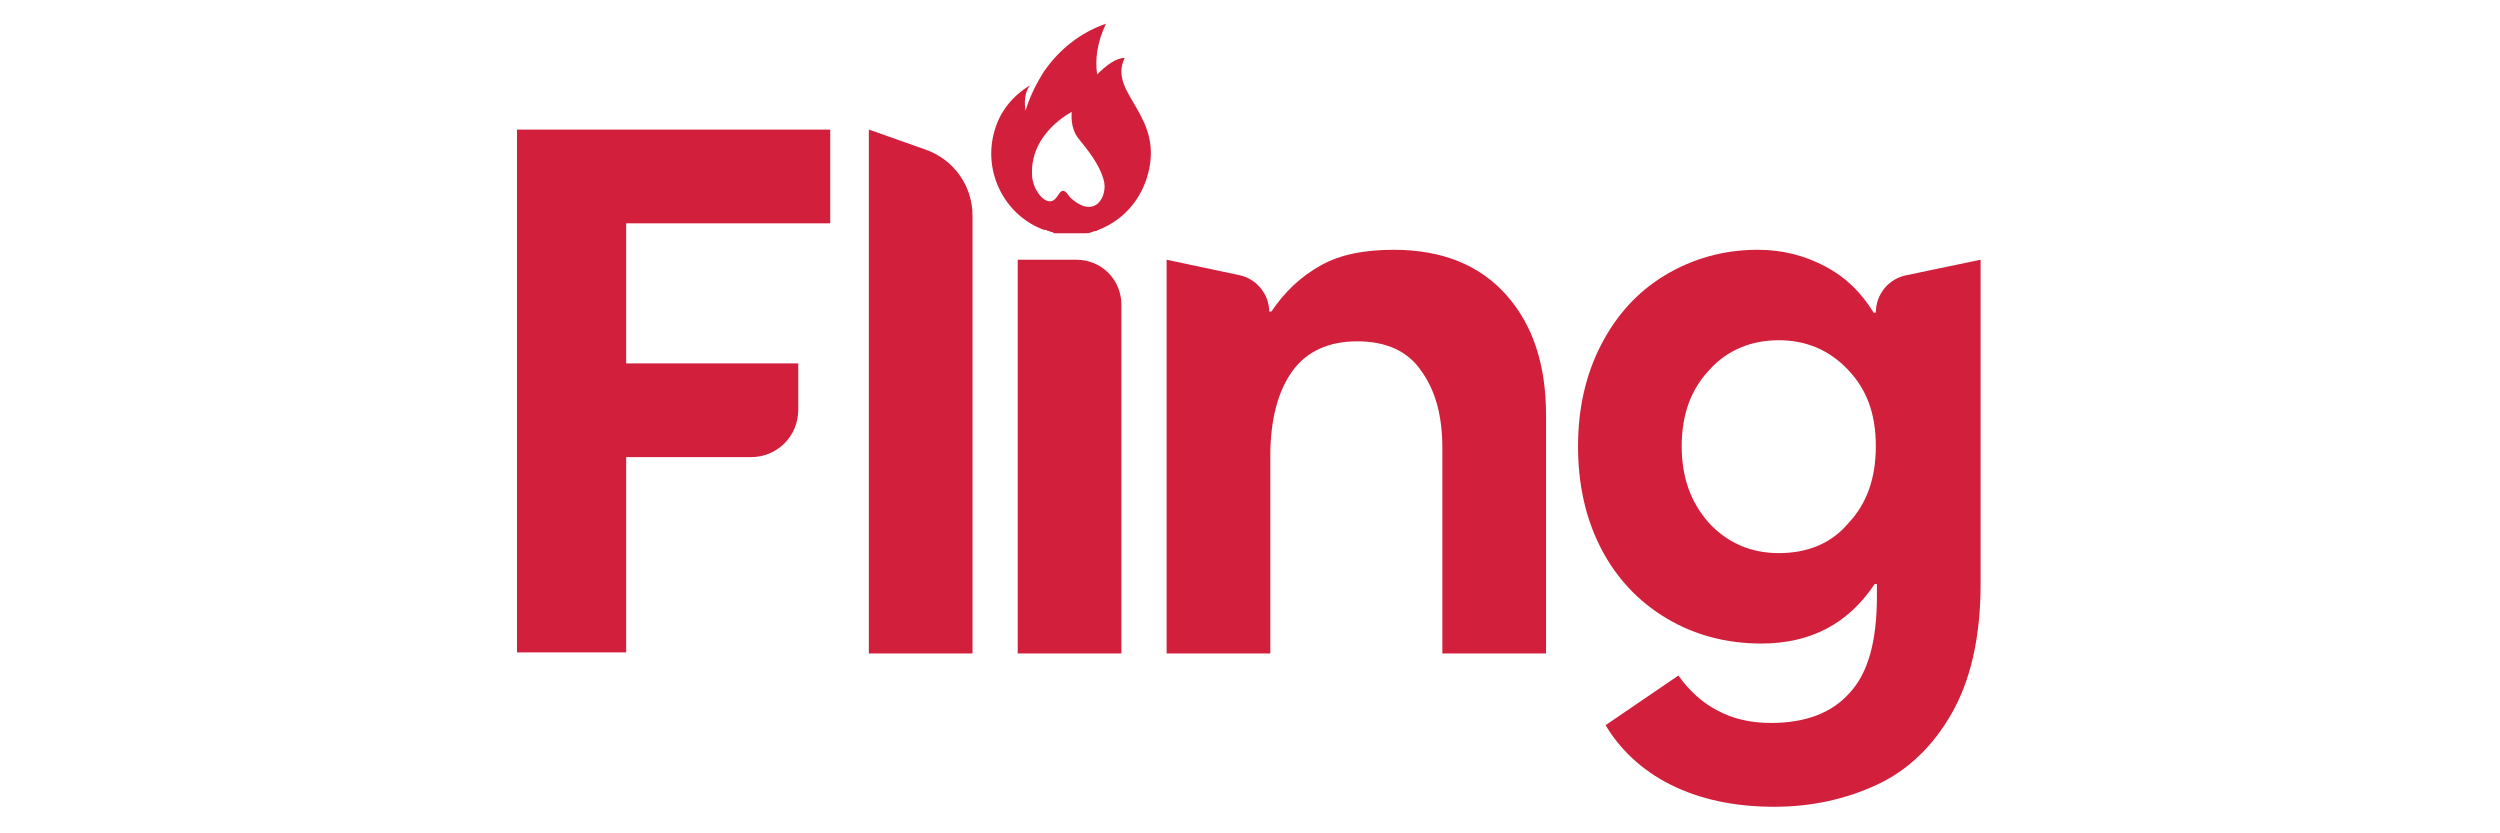 <svg width="180" height="60" viewBox="0 0 180 60" fill="none" xmlns="http://www.w3.org/2000/svg">
<g clip-path="url(#clip0_16_20)">
<path d="M45.085 16.079V26.165H57.474V29.5C57.474 31.406 55.965 32.915 54.059 32.915H45.085V46.971H37.224V9.329H59.776V16.079H45.085Z" fill="#D21F3C"/>
<path d="M62.556 47.05V9.329L66.606 10.759C68.671 11.473 70.021 13.379 70.021 15.524V47.05H62.556Z" fill="#D21F3C"/>
<path d="M73.276 47.05V18.7H77.485C79.312 18.7 80.741 20.129 80.741 21.956V47.05H73.276Z" fill="#D21F3C"/>
<path d="M91.541 22.432C92.494 21.003 93.685 19.891 95.115 19.097C96.544 18.303 98.291 17.985 100.356 17.985C103.85 17.985 106.55 19.097 108.456 21.241C110.362 23.385 111.315 26.244 111.315 29.897V47.05H103.85V32.279C103.85 29.977 103.374 28.15 102.341 26.721C101.388 25.291 99.8 24.576 97.735 24.576C95.671 24.576 94.082 25.291 93.05 26.721C92.018 28.15 91.462 30.215 91.462 32.835V47.05H83.997V18.7L89.238 19.812C90.429 20.05 91.382 21.162 91.382 22.432H91.541Z" fill="#D21F3C"/>
<path d="M123.703 51.179C124.735 51.735 126.006 52.053 127.515 52.053C129.976 52.053 131.882 51.338 133.153 49.909C134.503 48.479 135.138 46.176 135.138 42.921V42.047H134.979C133.074 44.906 130.374 46.335 126.8 46.335C124.259 46.335 121.956 45.7 119.971 44.509C117.985 43.318 116.397 41.65 115.285 39.506C114.174 37.362 113.618 34.9 113.618 32.121C113.618 29.421 114.174 26.959 115.285 24.815C116.397 22.671 117.906 21.003 119.891 19.812C121.876 18.621 124.1 17.985 126.562 17.985C128.309 17.985 129.897 18.382 131.406 19.177C132.915 19.971 134.026 21.082 134.9 22.512H135.059C135.059 21.162 136.012 20.05 137.282 19.812L142.603 18.7V42.047C142.603 45.859 141.888 48.956 140.538 51.338C139.188 53.721 137.362 55.468 135.138 56.5C132.915 57.532 130.453 58.088 127.753 58.088C124.815 58.088 122.353 57.532 120.288 56.5C118.224 55.468 116.635 53.959 115.603 52.212L120.844 48.638C121.638 49.75 122.591 50.623 123.703 51.179ZM133.074 37.679C134.424 36.25 135.059 34.423 135.059 32.121C135.059 29.818 134.424 28.071 133.074 26.641C131.724 25.212 130.056 24.497 128.071 24.497C126.085 24.497 124.338 25.212 123.068 26.641C121.718 28.071 121.082 29.897 121.082 32.121C121.082 34.344 121.718 36.171 123.068 37.679C124.418 39.109 126.085 39.824 128.071 39.824C130.056 39.824 131.803 39.188 133.074 37.679Z" fill="#D21F3C"/>
<path fill-rule="evenodd" clip-rule="evenodd" d="M80.979 4.168C80.344 4.168 79.629 4.724 78.994 5.359C78.835 4.247 78.994 3.056 79.629 1.706C77.803 2.341 76.294 3.532 75.182 5.121C74.626 5.994 74.15 6.947 73.832 7.979C73.753 7.344 73.753 6.709 74.15 6.153C72.959 6.868 72.006 7.979 71.609 9.409C70.735 12.347 72.323 15.524 75.182 16.556H75.262H75.341C75.421 16.635 75.421 16.635 75.5 16.635C75.579 16.635 75.659 16.715 75.738 16.715H75.818C75.818 16.794 75.897 16.794 75.977 16.794H76.056C76.135 16.794 76.135 16.794 76.215 16.794H76.294C76.374 16.794 76.374 16.794 76.453 16.794H76.532C76.612 16.794 76.612 16.794 76.691 16.794H76.771C76.85 16.794 76.929 16.794 77.009 16.794C77.088 16.794 77.088 16.794 77.168 16.794C77.247 16.794 77.326 16.794 77.326 16.794C77.406 16.794 77.406 16.794 77.485 16.794H77.565C77.644 16.794 77.644 16.794 77.724 16.794H77.803C77.882 16.794 77.882 16.794 77.962 16.794H78.041C78.121 16.794 78.121 16.794 78.2 16.794C78.438 16.794 78.597 16.715 78.835 16.635H78.915C78.994 16.635 78.994 16.556 79.073 16.556C80.741 15.921 82.012 14.571 82.568 12.823C83.997 8.297 79.709 6.788 80.979 4.168ZM77.009 14.174C76.294 13.062 76.294 14.412 75.659 14.491C75.023 14.571 74.309 13.459 74.309 12.585C74.15 9.568 77.168 8.059 77.168 8.059C77.168 8.059 77.009 9.171 77.644 9.965C78.279 10.759 79.153 11.791 79.471 12.982C79.788 14.094 78.835 15.921 77.009 14.174Z" fill="#D21F3C"/>
</g>
<defs>
<clipPath id="clip0_16_20">
<rect width="106" height="58" fill="white" transform="translate(37 1)"/>
</clipPath>
</defs>
</svg>

